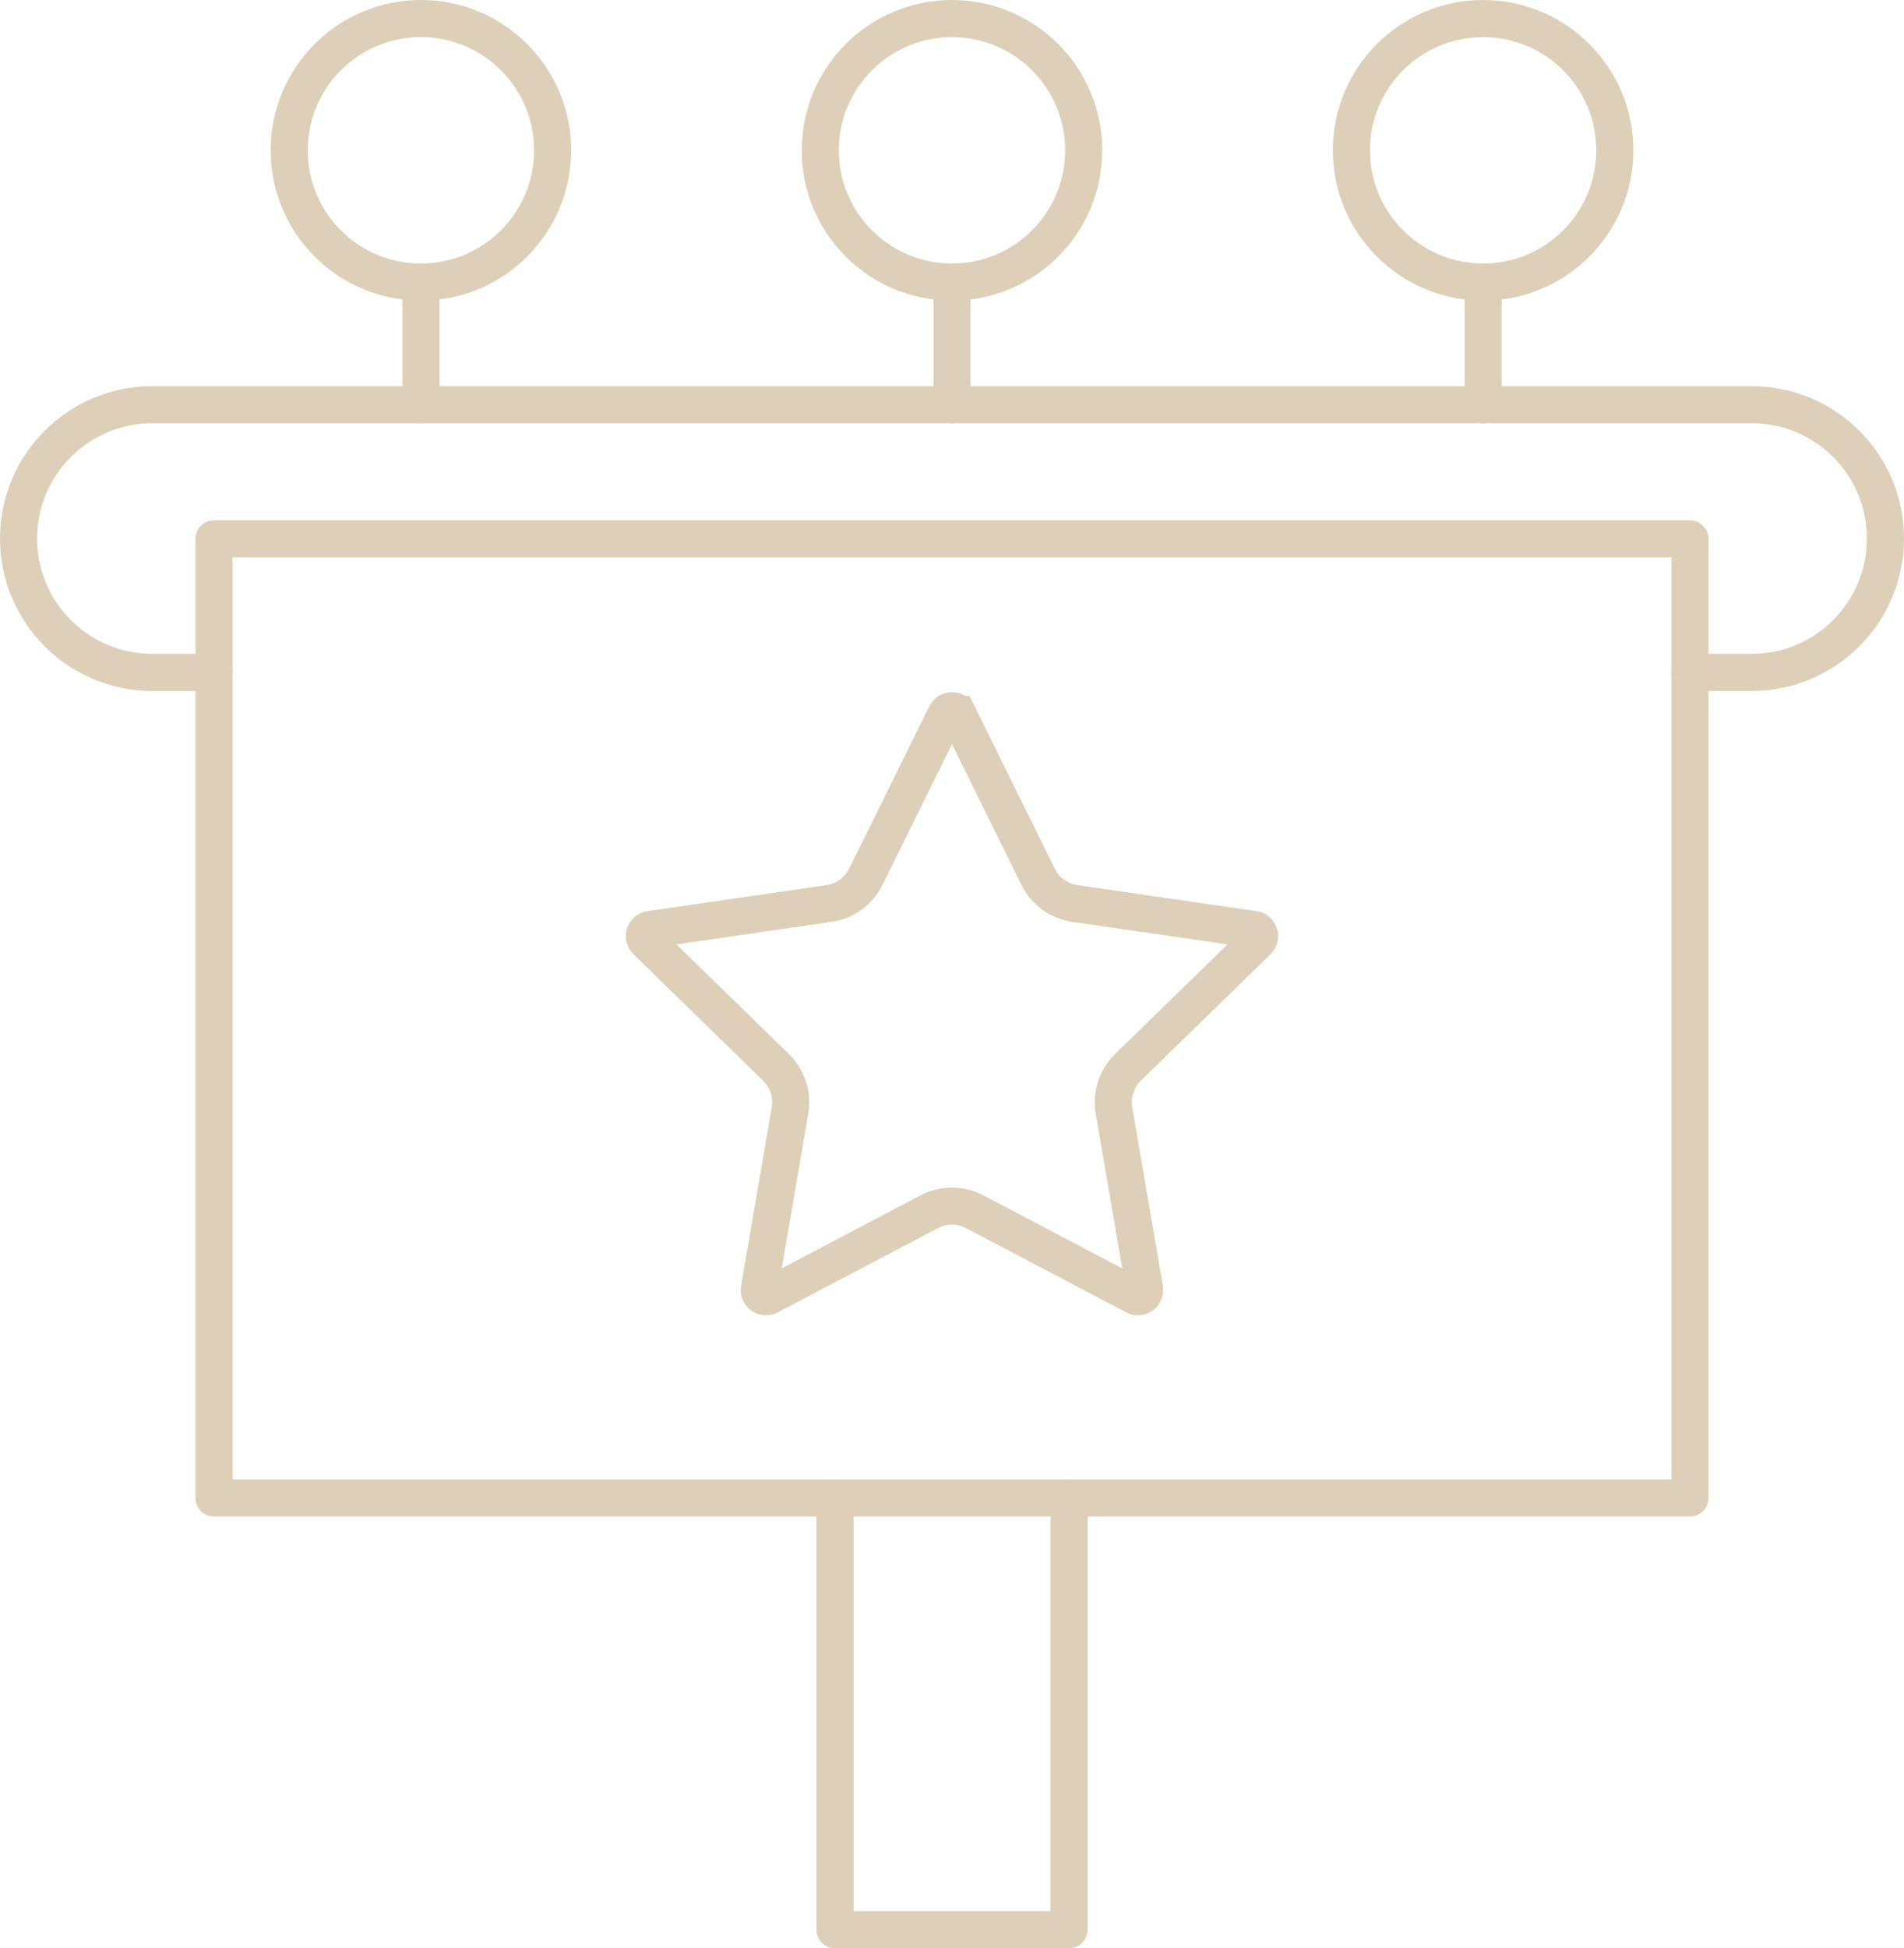 <?xml version="1.0" encoding="UTF-8"?><svg id="Layer_2" xmlns="http://www.w3.org/2000/svg" viewBox="0 0 512.89 524.66"><defs><style>.cls-1{stroke-linejoin:round;}.cls-1,.cls-2{fill:none;stroke:#ded0b8;stroke-linecap:round;stroke-width:10px;}.cls-2{stroke-miterlimit:10;}</style></defs><g id="Layer_21"><g><polyline class="cls-1" points="57.65 403.39 455.23 403.39 455.23 145.1 57.65 145.1 57.65 403.39"/><path class="cls-2" d="M258.06,192.39l21.58,43.72c1.91,3.88,5.61,6.57,9.89,7.19l48.24,7.01c1.48,.22,2.07,2.04,1,3.08l-34.91,34.03c-3.1,3.02-4.51,7.36-3.78,11.63l8.24,48.05c.25,1.47-1.3,2.6-2.62,1.9l-43.15-22.69c-3.83-2.01-8.4-2.01-12.22,0l-43.15,22.69c-1.32,.7-2.87-.43-2.62-1.9l8.24-48.05c.73-4.26-.68-8.61-3.78-11.63l-34.91-34.03c-1.07-1.04-.48-2.86,1-3.08l48.24-7.01c4.28-.62,7.98-3.31,9.89-7.19l21.58-43.72c.66-1.34,2.58-1.34,3.24,0Z"/><polyline class="cls-1" points="287.96 403.39 287.96 519.66 224.93 519.66 224.93 403.39"/><path class="cls-1" d="M455.23,181.08h16.61c19.91,0,36.05-16.14,36.05-36.05h0c0-19.91-16.14-36.05-36.05-36.05H41.05c-19.91,0-36.05,16.14-36.05,36.05h0c0,19.91,16.14,36.05,36.05,36.05h16.61"/><line class="cls-1" x1="113.38" y1="108.98" x2="113.38" y2="75.97"/><circle class="cls-1" cx="113.38" cy="40.48" r="35.48"/><line class="cls-1" x1="256.44" y1="108.98" x2="256.44" y2="75.97"/><circle class="cls-1" cx="256.44" cy="40.48" r="35.48"/><line class="cls-1" x1="399.51" y1="108.98" x2="399.51" y2="75.97"/><circle class="cls-1" cx="399.51" cy="40.48" r="35.48"/></g></g></svg>